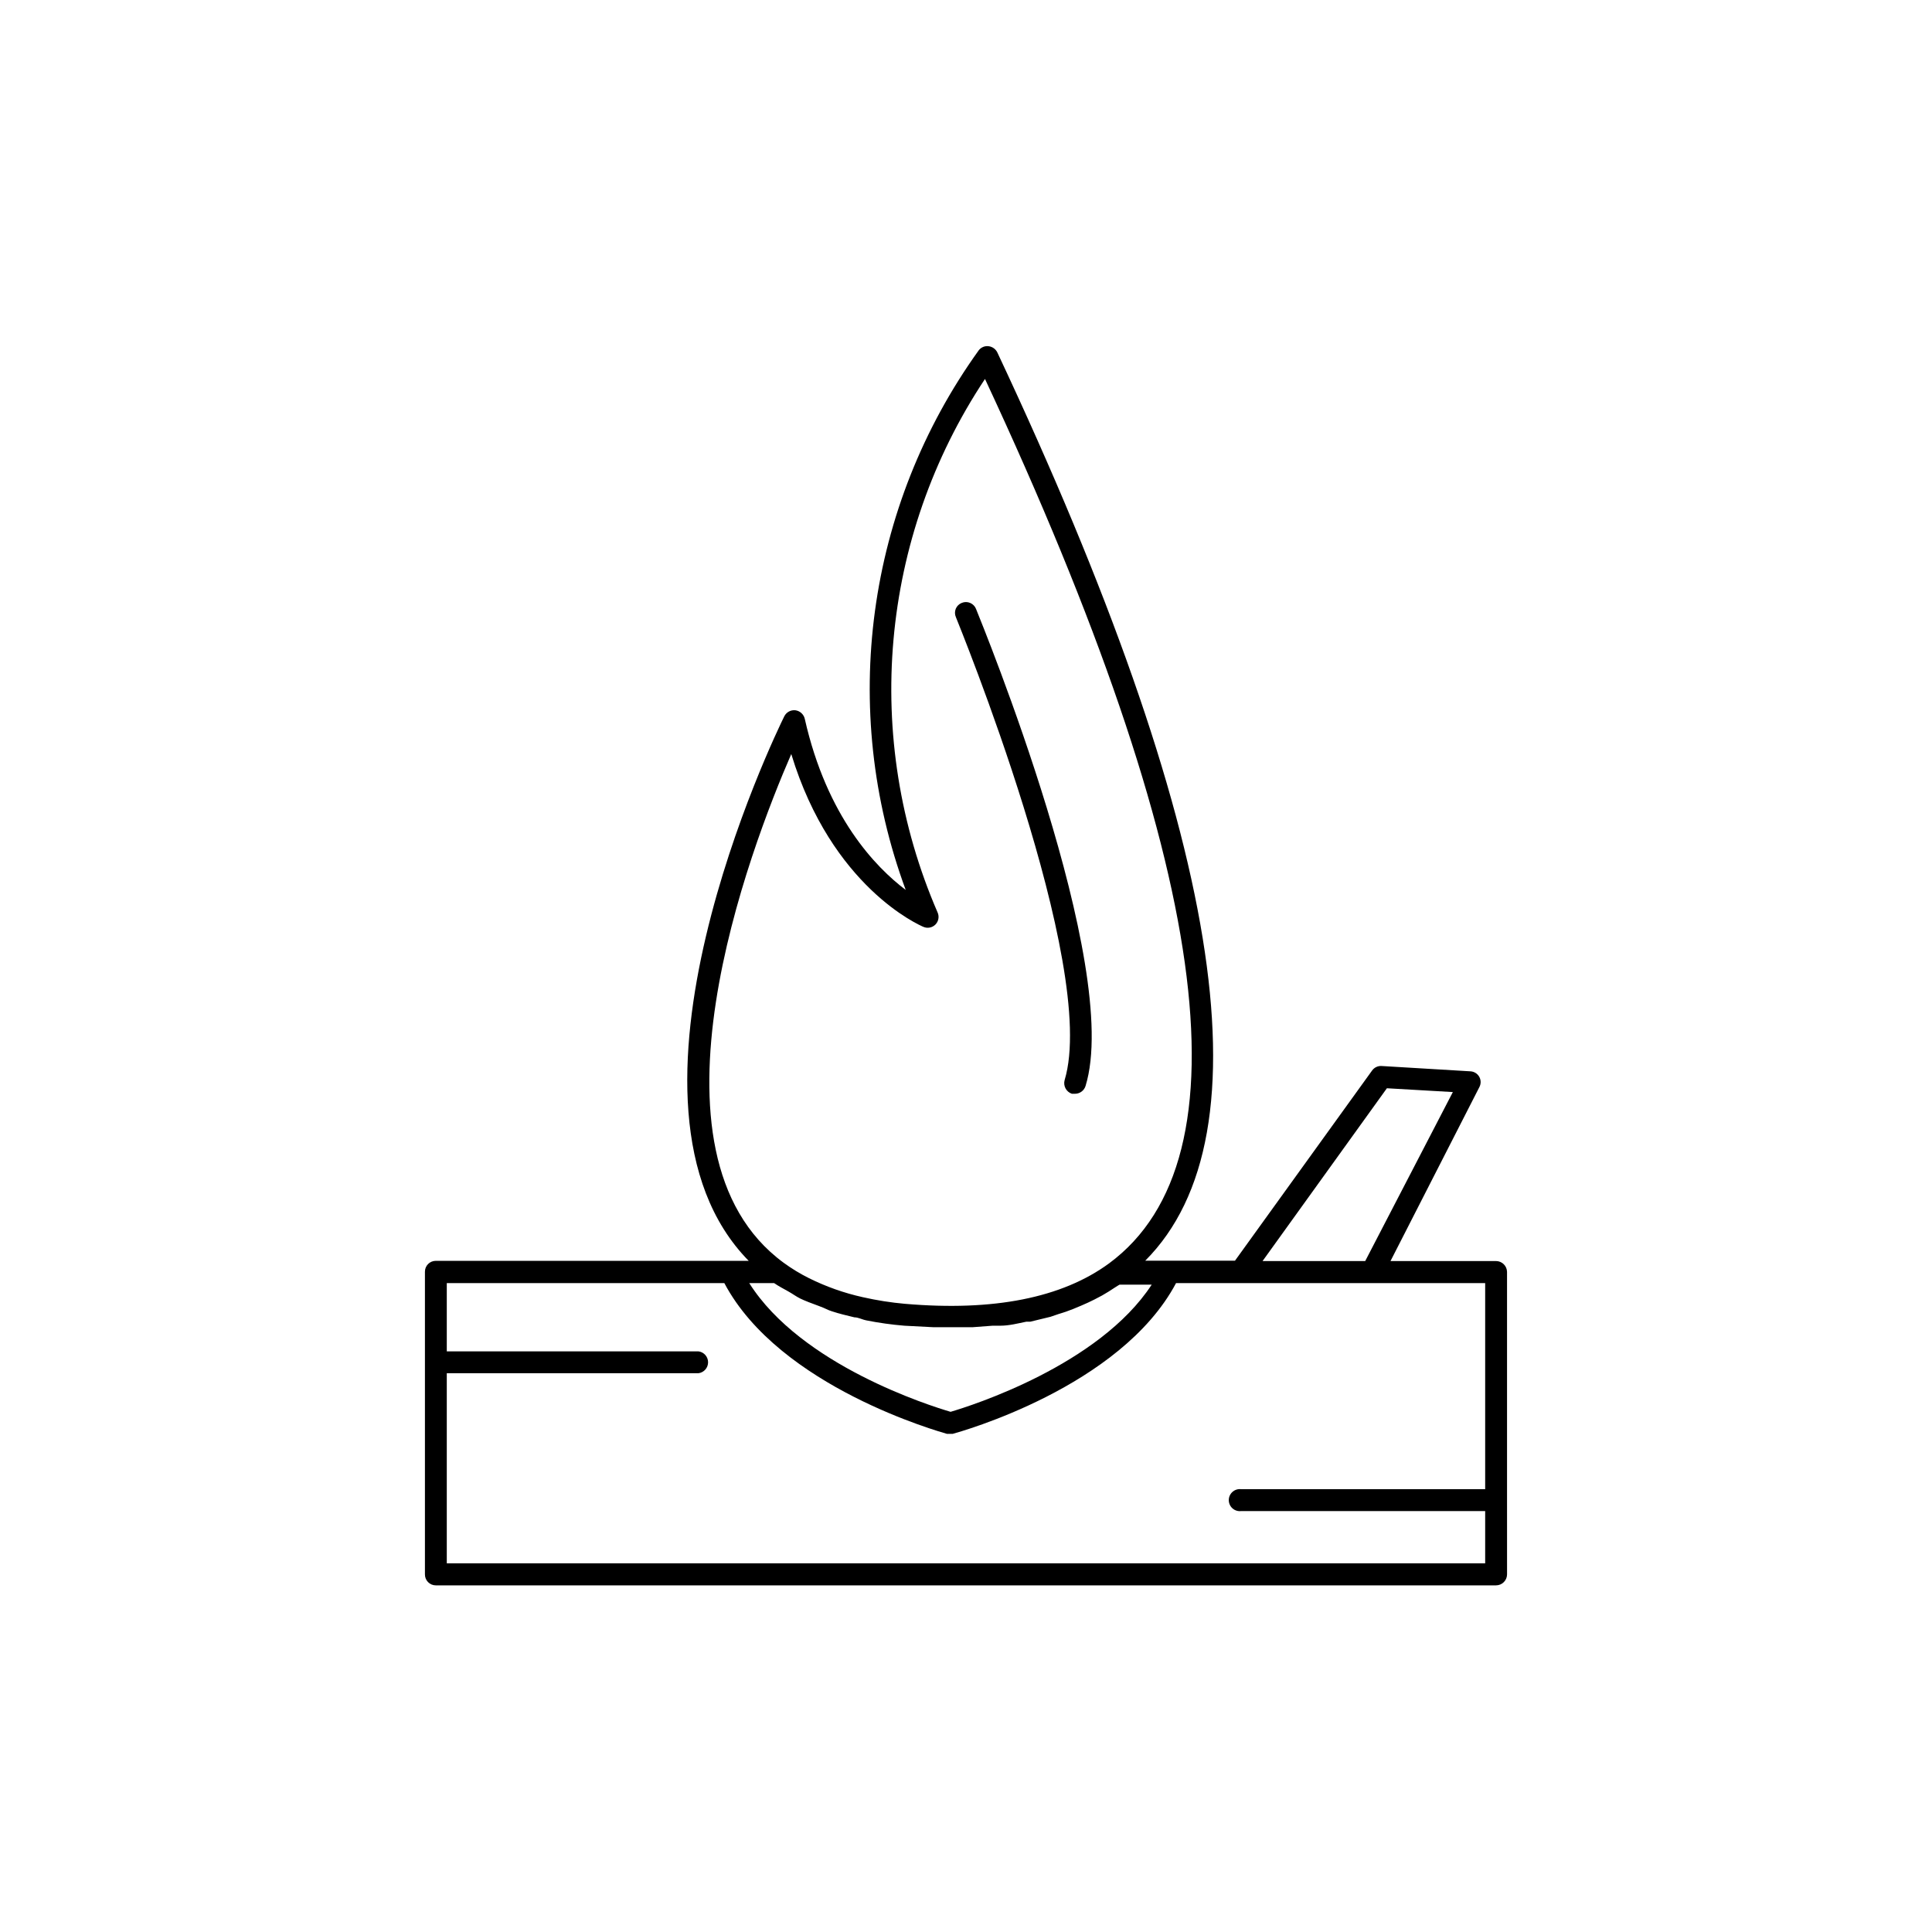 <?xml version="1.0" encoding="UTF-8"?>
<!-- Uploaded to: SVG Repo, www.svgrepo.com, Generator: SVG Repo Mixer Tools -->
<svg fill="#000000" width="800px" height="800px" version="1.1" viewBox="144 144 512 512" xmlns="http://www.w3.org/2000/svg">
 <g>
  <path d="m543.38 541.52v-60.457c-0.027-1.594-1.328-2.871-2.922-2.871h-27.961l23.527-46.051c0.477-0.863 0.477-1.906 0-2.769-0.484-0.863-1.379-1.414-2.367-1.461l-23.527-1.41c-0.992-0.062-1.945 0.395-2.519 1.207l-36.324 50.383h-23.781c33.453-33.555 20.152-114.41-39.195-240.67v-0.004c-0.43-0.898-1.281-1.523-2.269-1.66-0.988-0.145-1.98 0.238-2.617 1.008-29.859 41.5-37.129 95.129-19.398 143.08-8.012-6.047-20.906-19.398-26.754-45.344h0.004c-0.281-1.191-1.258-2.094-2.469-2.269-1.234-0.148-2.426 0.5-2.973 1.613-2.168 4.383-50.027 102.93-9.422 144.29h-82.93c-1.586 0-2.871 1.285-2.871 2.871v80.207c-0.012 0.77 0.285 1.512 0.824 2.062s1.277 0.859 2.047 0.859h280.98c1.613 0 2.922-1.309 2.922-2.922zm-31.84-109.12 17.48 1.008-23.227 44.789h-27.203zm-162.38 51.641c1.16 0.805 2.519 1.512 3.777 2.215 1.258 0.707 2.016 1.309 3.125 1.863 1.109 0.555 3.223 1.359 5.039 2.016 1.812 0.656 2.168 1.008 3.324 1.359 1.914 0.656 3.981 1.109 5.996 1.613 1.059 0 2.066 0.605 3.176 0.805l-0.004 0.004c3.332 0.66 6.695 1.133 10.078 1.41l7.758 0.402h10.273l5.34-0.402h2.016c2.367 0 4.684-0.605 6.902-1.059h1.059l5.391-1.309 2.066-0.707c1.379-0.402 2.688-0.855 3.93-1.359l2.168-0.906c1.211-0.504 2.367-1.059 3.477-1.613l2.016-1.059c1.16-0.656 2.266-1.359 3.324-2.066 1.059-0.707 0.855-0.504 1.309-0.805h8.516c-13.953 21.359-47.809 32.094-53.301 33.703-5.492-1.609-39.602-12.344-53.355-34.105zm4.535-140.21c10.73 35.266 33.957 45.344 35.016 45.797 1.082 0.469 2.34 0.23 3.176-0.605 0.832-0.832 1.07-2.094 0.602-3.176-20.059-46.219-15.336-99.453 12.543-141.42 59.703 127.92 70.535 206.56 32.898 234.37-12.496 9.168-30.633 12.746-54.059 10.73v0.004c-3.777-0.336-7.531-0.926-11.234-1.766-4.938-1.094-9.727-2.789-14.258-5.039-2.344-1.168-4.586-2.531-6.699-4.078-39.801-29.172-8.766-110.04 2.016-134.82zm-91.293 214.47v-50.383h66.707c1.453-0.191 2.539-1.43 2.539-2.894 0-1.469-1.086-2.707-2.539-2.898h-66.707v-18.086h73.555c14.664 27.656 57.336 39.445 59 39.949h1.508c1.812-0.504 44.488-12.293 59.199-39.953l81.922 0.004v54.613h-64.641c-0.832-0.113-1.676 0.145-2.309 0.699-0.633 0.555-0.996 1.355-0.996 2.195 0 0.844 0.363 1.645 0.996 2.199 0.633 0.555 1.477 0.809 2.309 0.699h64.641v13.855z"/>
  <path d="m426.14 430.23c-0.43 1.527 0.414 3.125 1.918 3.629h0.855c1.273-0.012 2.394-0.848 2.769-2.066 9.773-31.789-27.457-122.48-29.02-126.41-0.277-0.719-0.84-1.297-1.551-1.602-0.711-0.305-1.512-0.309-2.227-0.012-0.723 0.281-1.297 0.84-1.594 1.555-0.293 0.715-0.281 1.52 0.031 2.227 0.352 0.957 37.938 92.449 28.816 122.68z"/>
 </g>
</svg>